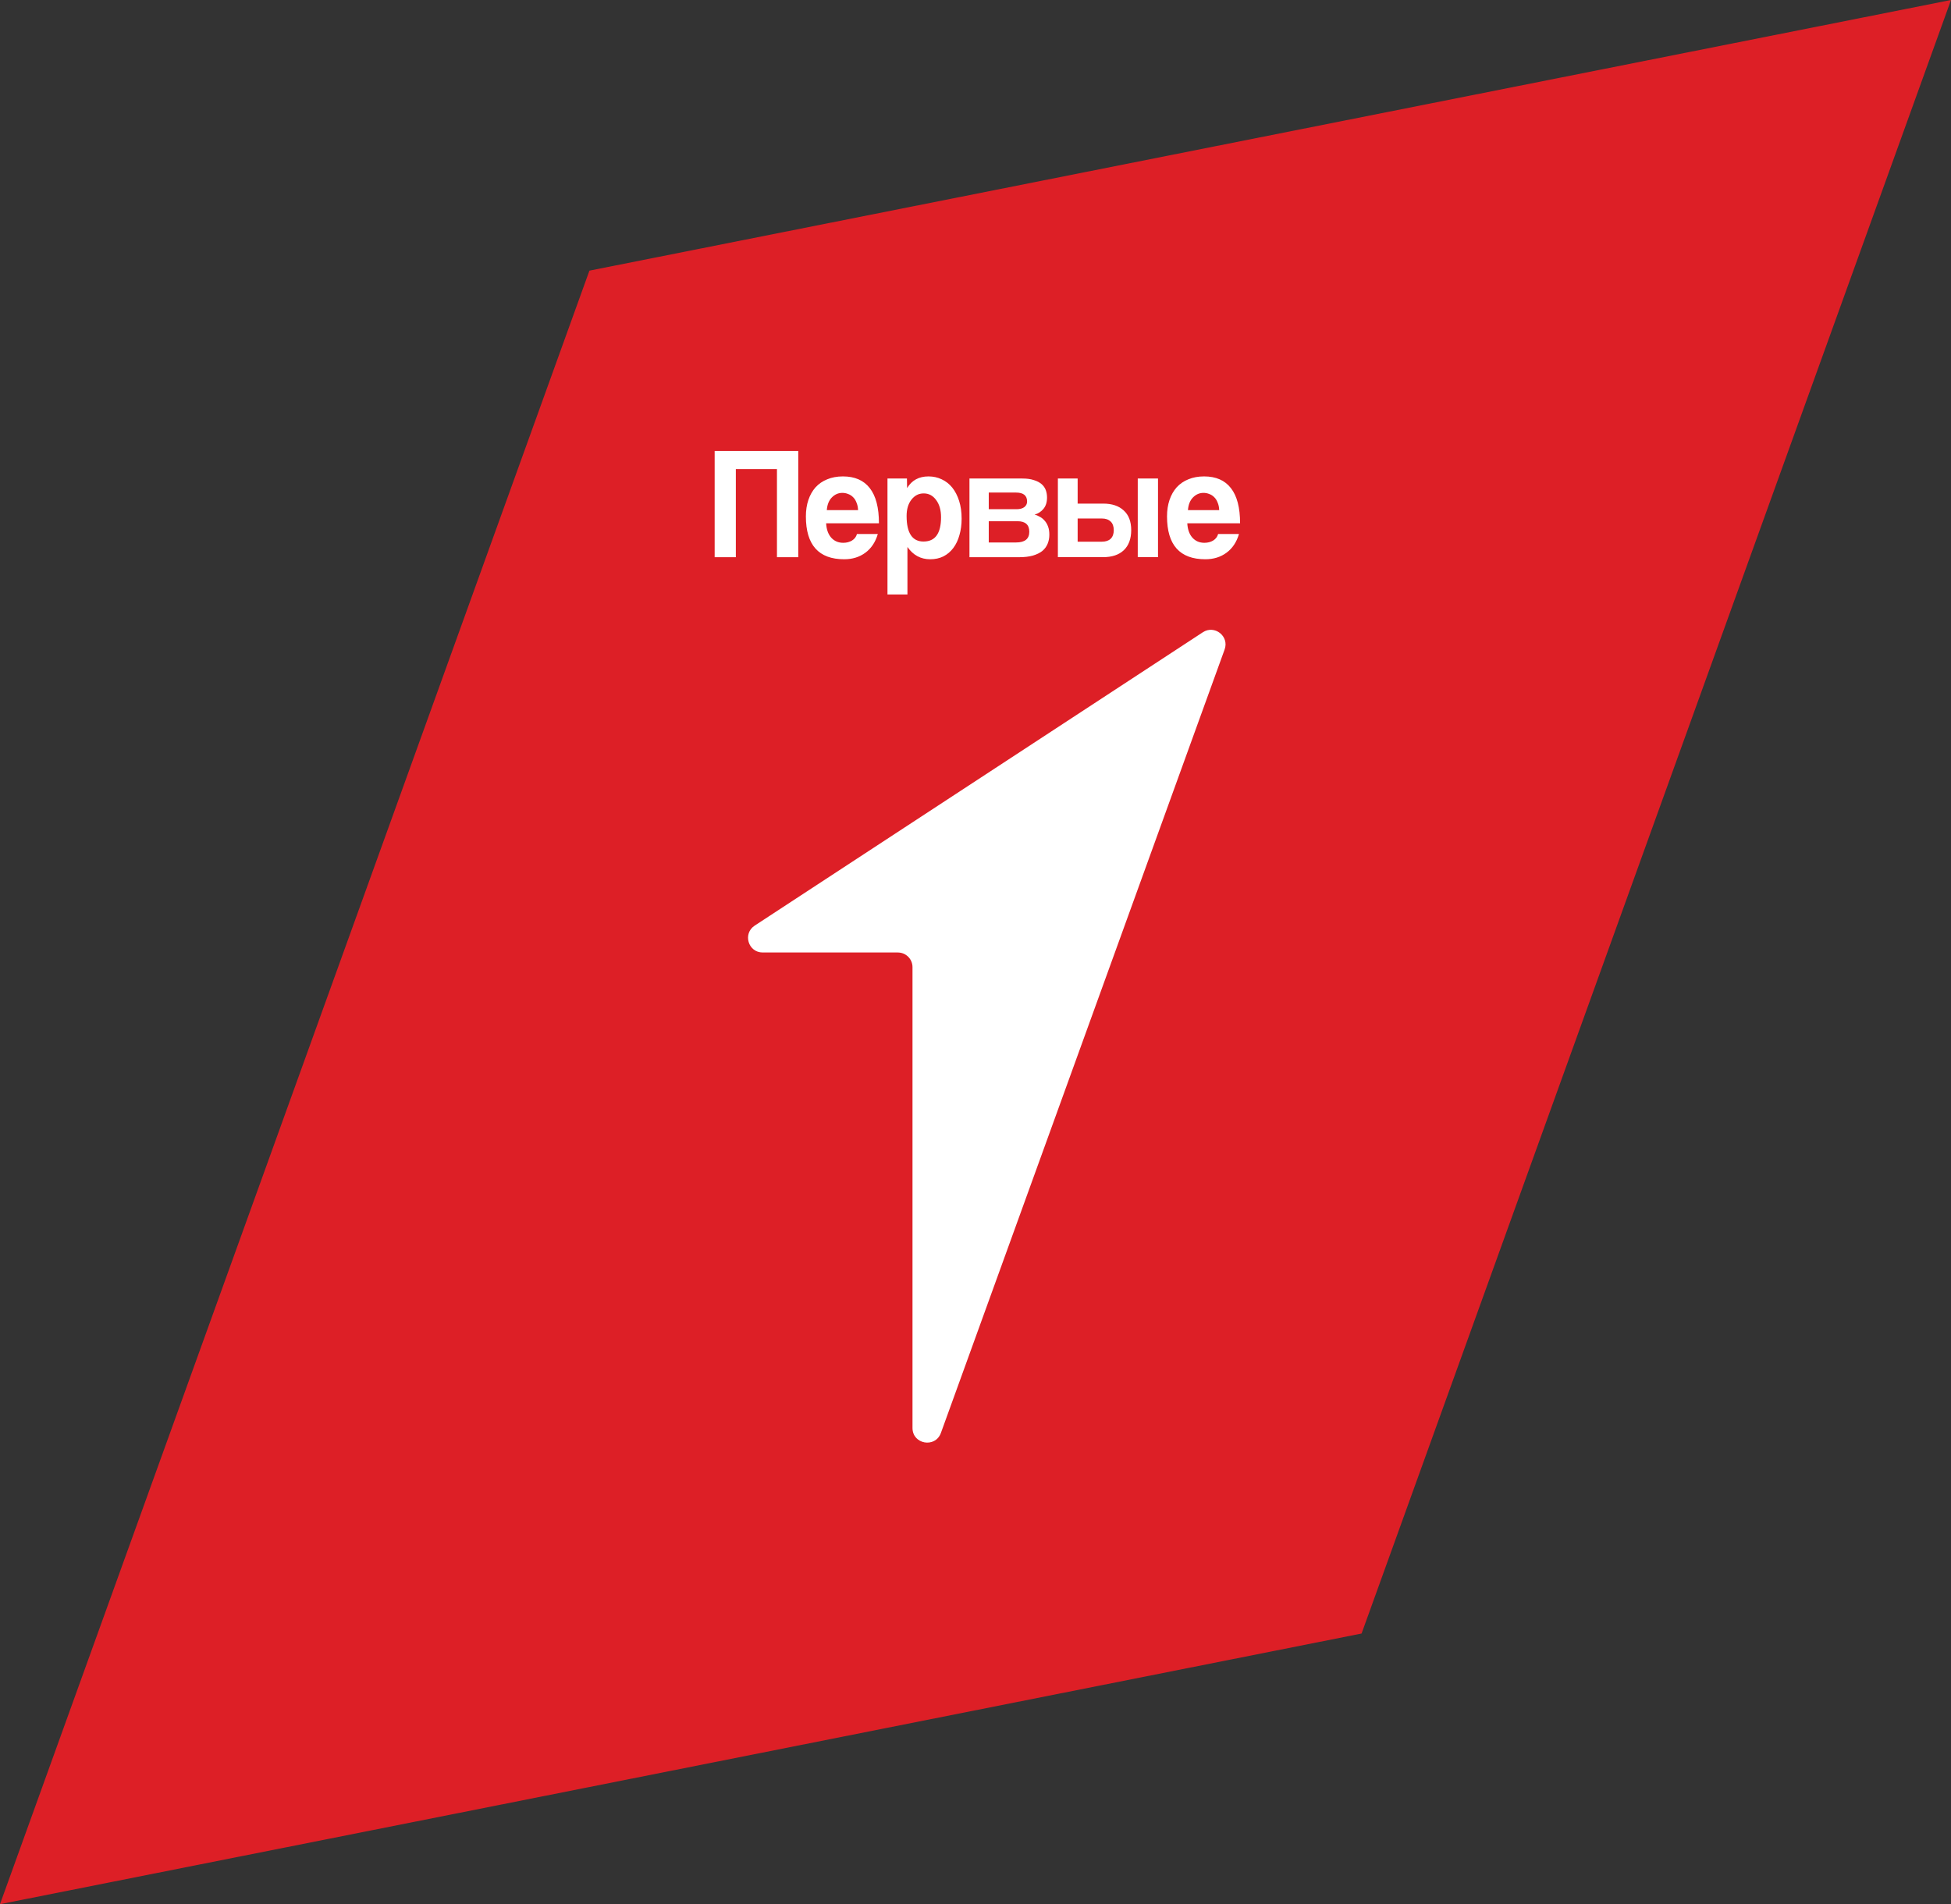 <?xml version="1.0" encoding="UTF-8"?> <svg xmlns="http://www.w3.org/2000/svg" id="_Слой_1" data-name="Слой_1" viewBox="0 0 694.64 678.03"><rect x="0" y="0" width="694.64" height="678.03" fill="#333333" stroke="none"/><defs><style> .cls-1 { fill: #dd1f26; fill-rule: evenodd; } .cls-2 { fill: #fff; } </style></defs><polygon class="cls-1" points="209.86 96.37 694.64 0 484.78 581.66 0 678.03 209.86 96.37"></polygon><path class="cls-2" d="M276.63,198.4v-31.37h-14.64v31.37h-7.54v-37.81h29.77v37.81h-7.59ZM294.14,186.33c.11,2.13.7,3.82,1.77,5.07,1.11,1.25,2.55,1.88,4.32,1.88,1.18,0,2.22-.27,3.11-.8.92-.57,1.52-1.35,1.77-2.33h7.43c-.85,2.89-2.33,5.11-4.43,6.66-2.11,1.56-4.62,2.33-7.54,2.33-9.09,0-13.64-5.09-13.64-15.26,0-2.16.3-4.12.89-5.86.59-1.75,1.44-3.25,2.55-4.5,1.15-1.25,2.53-2.2,4.16-2.85,1.63-.68,3.49-1.03,5.6-1.03,4.21,0,7.39,1.39,9.54,4.16,2.18,2.77,3.27,6.95,3.27,12.53h-18.79ZM305.51,181.66c-.04-1.02-.22-1.92-.55-2.68-.3-.8-.7-1.44-1.22-1.94-.52-.53-1.11-.91-1.77-1.14-.67-.27-1.35-.4-2.05-.4-1.44,0-2.7.55-3.77,1.65-1.03,1.06-1.63,2.56-1.77,4.5h11.14ZM315.98,211.66v-41.28h6.93l.06,3.42c1.66-2.77,4.2-4.16,7.6-4.16,1.7,0,3.27.34,4.71,1.03,1.48.68,2.73,1.67,3.77,2.96,1.03,1.29,1.85,2.87,2.44,4.73.59,1.86.89,3.97.89,6.32,0,2.12-.26,4.08-.78,5.86-.48,1.75-1.2,3.27-2.16,4.56-.96,1.29-2.14,2.3-3.55,3.02-1.37.68-2.94,1.02-4.71,1.02-3.36,0-6.06-1.46-8.09-4.38v16.91h-7.1ZM328.84,192.82c4.14,0,6.21-2.89,6.21-8.65,0-2.51-.57-4.54-1.72-6.09-1.15-1.59-2.62-2.39-4.44-2.39s-3.2.74-4.38,2.22c-1.15,1.48-1.72,3.42-1.72,5.81,0,6.07,2.01,9.11,6.04,9.11ZM361.92,181.32c1.18,0,2.11-.25,2.77-.74.67-.53,1-1.16,1-2,0-2.13-1.31-3.19-3.94-3.19h-9.71v5.93h9.88ZM361.76,193.16c3.14,0,4.71-1.27,4.71-3.81s-1.42-3.76-4.27-3.76h-10.16v7.57h9.71ZM345.17,198.4v-28.01h18.86c1.63,0,2.99.19,4.1.57,1.11.34,2.01.82,2.72,1.42.7.61,1.2,1.33,1.5,2.16.3.84.44,1.71.44,2.62,0,1.67-.43,3.02-1.28,4.04-.81.99-1.87,1.67-3.16,2.05.66.15,1.31.42,1.94.8.63.34,1.18.8,1.66,1.37.52.57.92,1.27,1.22,2.11.3.8.44,1.75.44,2.85,0,1.18-.2,2.26-.61,3.25-.41.99-1.03,1.84-1.89,2.56-.85.68-1.98,1.23-3.38,1.65-1.37.38-3.01.57-4.93.57h-17.64ZM405.09,170.38h7.21v28.01h-7.21v-28.01ZM383.69,184.62v8.26h8.65c1.33,0,2.36-.34,3.1-1.03.74-.72,1.11-1.75,1.11-3.07s-.37-2.39-1.11-3.07c-.74-.72-1.77-1.08-3.1-1.08h-8.65ZM383.69,170.38v8.94h9.09c3.14,0,5.58.82,7.32,2.45,1.77,1.59,2.66,3.93,2.66,7s-.89,5.5-2.66,7.17c-1.74,1.63-4.18,2.45-7.32,2.45h-16.13v-28.01h7.04ZM422.73,186.33c.11,2.13.7,3.82,1.77,5.07,1.11,1.25,2.55,1.88,4.32,1.88,1.18,0,2.22-.27,3.11-.8.92-.57,1.52-1.35,1.77-2.33h7.43c-.85,2.89-2.33,5.11-4.44,6.66-2.11,1.56-4.62,2.33-7.54,2.33-9.09,0-13.64-5.09-13.64-15.26,0-2.16.3-4.12.89-5.86.59-1.75,1.44-3.25,2.55-4.5,1.15-1.25,2.53-2.2,4.16-2.85,1.63-.68,3.49-1.03,5.6-1.03,4.21,0,7.39,1.39,9.54,4.16,2.18,2.77,3.27,6.95,3.27,12.53h-18.79ZM434.09,181.66c-.04-1.02-.22-1.92-.55-2.68-.3-.8-.7-1.44-1.22-1.94-.52-.53-1.11-.91-1.77-1.14-.66-.27-1.35-.4-2.05-.4-1.44,0-2.7.55-3.77,1.65-1.03,1.06-1.63,2.56-1.77,4.5h11.14ZM319.68,339.16h-48.13c-5.18,0-7.18-6.73-2.85-9.57l159.57-104.46c4.19-2.74,9.46,1.43,7.75,6.13l-101.02,278.98c-1.99,5.48-10.11,4.06-10.11-1.77v-164.1c0-2.88-2.33-5.21-5.21-5.21Z"></path></svg> 